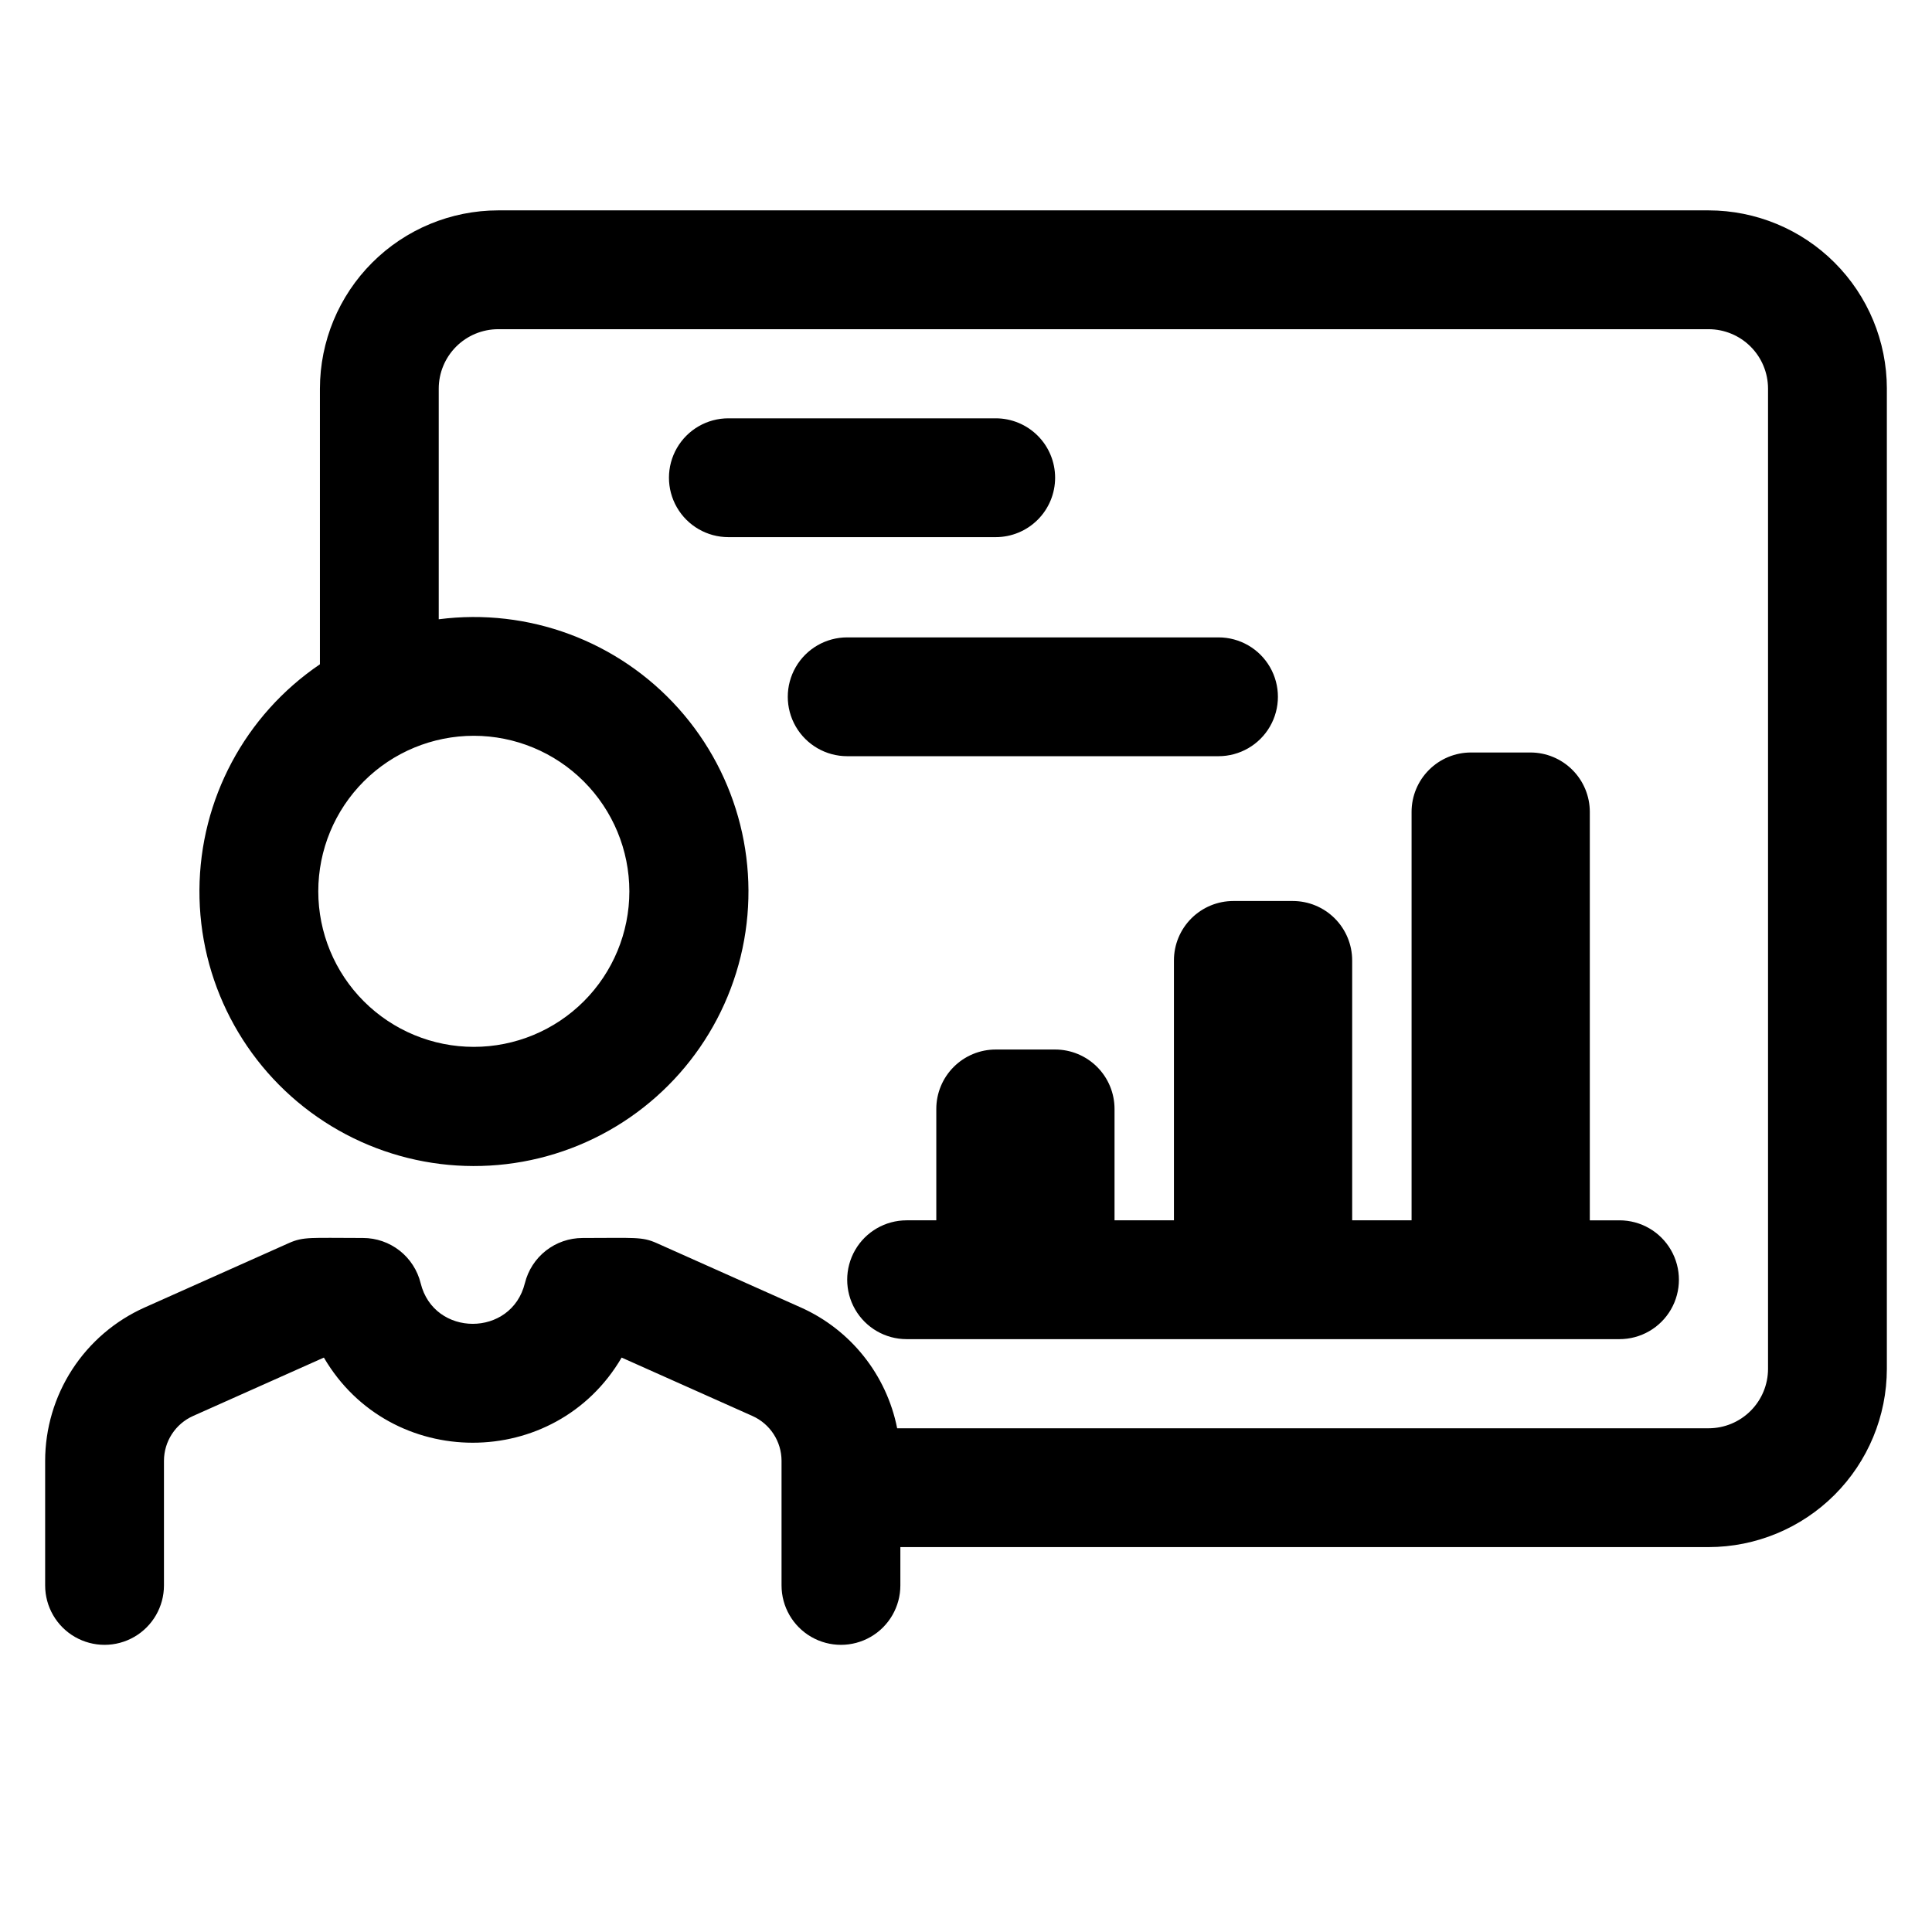 <?xml version="1.0" encoding="UTF-8"?>
<!-- Uploaded to: SVG Repo, www.svgrepo.com, Generator: SVG Repo Mixer Tools -->
<svg fill="#000000" width="800px" height="800px" version="1.1" viewBox="144 144 512 512" xmlns="http://www.w3.org/2000/svg">
 <path d="m502.34 398.52v68.879h15.742v-108.24 0.004c0-4.176 1.66-8.184 4.613-11.133 2.953-2.953 6.957-4.613 11.133-4.613h15.742c4.176 0 8.18 1.66 11.133 4.613 2.953 2.949 4.613 6.957 4.613 11.133v108.24h7.871v-0.004c5.625 0 10.82 3 13.633 7.871 2.812 4.871 2.812 10.875 0 15.746-2.812 4.871-8.008 7.871-13.633 7.871h-188.93c-5.625 0-10.82-3-13.633-7.871-2.812-4.871-2.812-10.875 0-15.746 2.812-4.871 8.008-7.871 13.633-7.871h7.871v-29.52c0-4.176 1.66-8.18 4.613-11.133s6.957-4.613 11.133-4.613h15.742c4.176 0 8.18 1.66 11.133 4.613s4.613 6.957 4.613 11.133v29.52h15.742v-68.879c0-4.176 1.66-8.18 4.613-11.133s6.957-4.613 11.133-4.613h15.742c4.176 0 8.18 1.66 11.133 4.613s4.613 6.957 4.613 11.133zm-78.719-127.92h-0.004c0-4.176-1.656-8.18-4.609-11.133s-6.957-4.609-11.133-4.609h-70.848c-5.625 0-10.824 3-13.637 7.871-2.812 4.871-2.812 10.871 0 15.742s8.012 7.875 13.637 7.875h70.848c4.176 0 8.18-1.66 11.133-4.613s4.609-6.957 4.609-11.133zm-55.105 73.801h98.398c5.625 0 10.824-3 13.637-7.871s2.812-10.875 0-15.746-8.012-7.871-13.637-7.871h-98.398c-5.625 0-10.824 3-13.637 7.871s-2.812 10.875 0 15.746 8.012 7.871 13.637 7.871zm275.52-97.418v259.78c-0.016 12.523-4.996 24.527-13.852 33.383-8.852 8.855-20.859 13.836-33.379 13.852h-214.2v10.156c0 5.625-3 10.824-7.871 13.637s-10.871 2.812-15.746 0c-4.871-2.812-7.871-8.012-7.871-13.637v-33.016c-0.004-5.137-3.023-9.789-7.711-11.887l-34.668-15.477c-17.586 30.098-61.332 30.07-78.906 0l-34.668 15.477c-4.688 2.098-7.707 6.75-7.711 11.887v33.016c0 5.625-3 10.824-7.871 13.637-4.871 2.812-10.871 2.812-15.746 0-4.871-2.812-7.871-8.012-7.871-13.637v-33.016c0.008-8.594 2.5-17.004 7.176-24.215 4.68-7.211 11.34-12.914 19.188-16.422l38.188-17.055c3.961-1.77 5.84-1.367 19.672-1.367h0.004c3.519 0 6.938 1.18 9.711 3.352 2.769 2.176 4.734 5.211 5.574 8.633 3.531 14.352 24.082 14.359 27.617 0h0.004c0.84-3.418 2.805-6.457 5.574-8.629s6.191-3.352 9.711-3.352c13.887 0 15.727-0.395 19.672 1.367l38.188 17.051h0.004c13.188 5.902 22.695 17.836 25.508 32.008h215.05c4.172-0.004 8.176-1.664 11.125-4.617 2.953-2.949 4.613-6.953 4.617-11.125v-259.78c-0.004-4.176-1.664-8.176-4.617-11.129-2.949-2.949-6.953-4.609-11.125-4.617h-320.79c-4.176 0.008-8.176 1.668-11.129 4.617-2.953 2.953-4.613 6.953-4.617 11.129v61.129c23.781-3.074 47.547 5.766 63.539 23.633 15.992 17.867 22.152 42.465 16.469 65.762-5.684 23.293-22.48 42.293-44.906 50.785-22.422 8.496-47.59 5.394-67.281-8.285-19.691-13.68-31.375-36.188-31.238-60.164 0.137-23.977 12.082-46.348 31.93-59.801v-73.062c0.016-12.52 4.996-24.527 13.852-33.379 8.855-8.855 20.859-13.836 33.383-13.852h320.79c12.52 0.016 24.527 4.996 33.379 13.852 8.855 8.852 13.836 20.859 13.852 33.379zm-374.47 92.008c-10.934 0-21.418 4.34-29.148 12.07-7.731 7.731-12.07 18.219-12.07 29.148 0 10.934 4.34 21.418 12.07 29.148 7.731 7.731 18.219 12.074 29.148 12.074 10.934 0 21.418-4.344 29.148-12.074s12.074-18.215 12.074-29.148c-0.012-10.93-4.359-21.406-12.09-29.133-7.727-7.731-18.203-12.074-29.133-12.086z"/>
</svg>